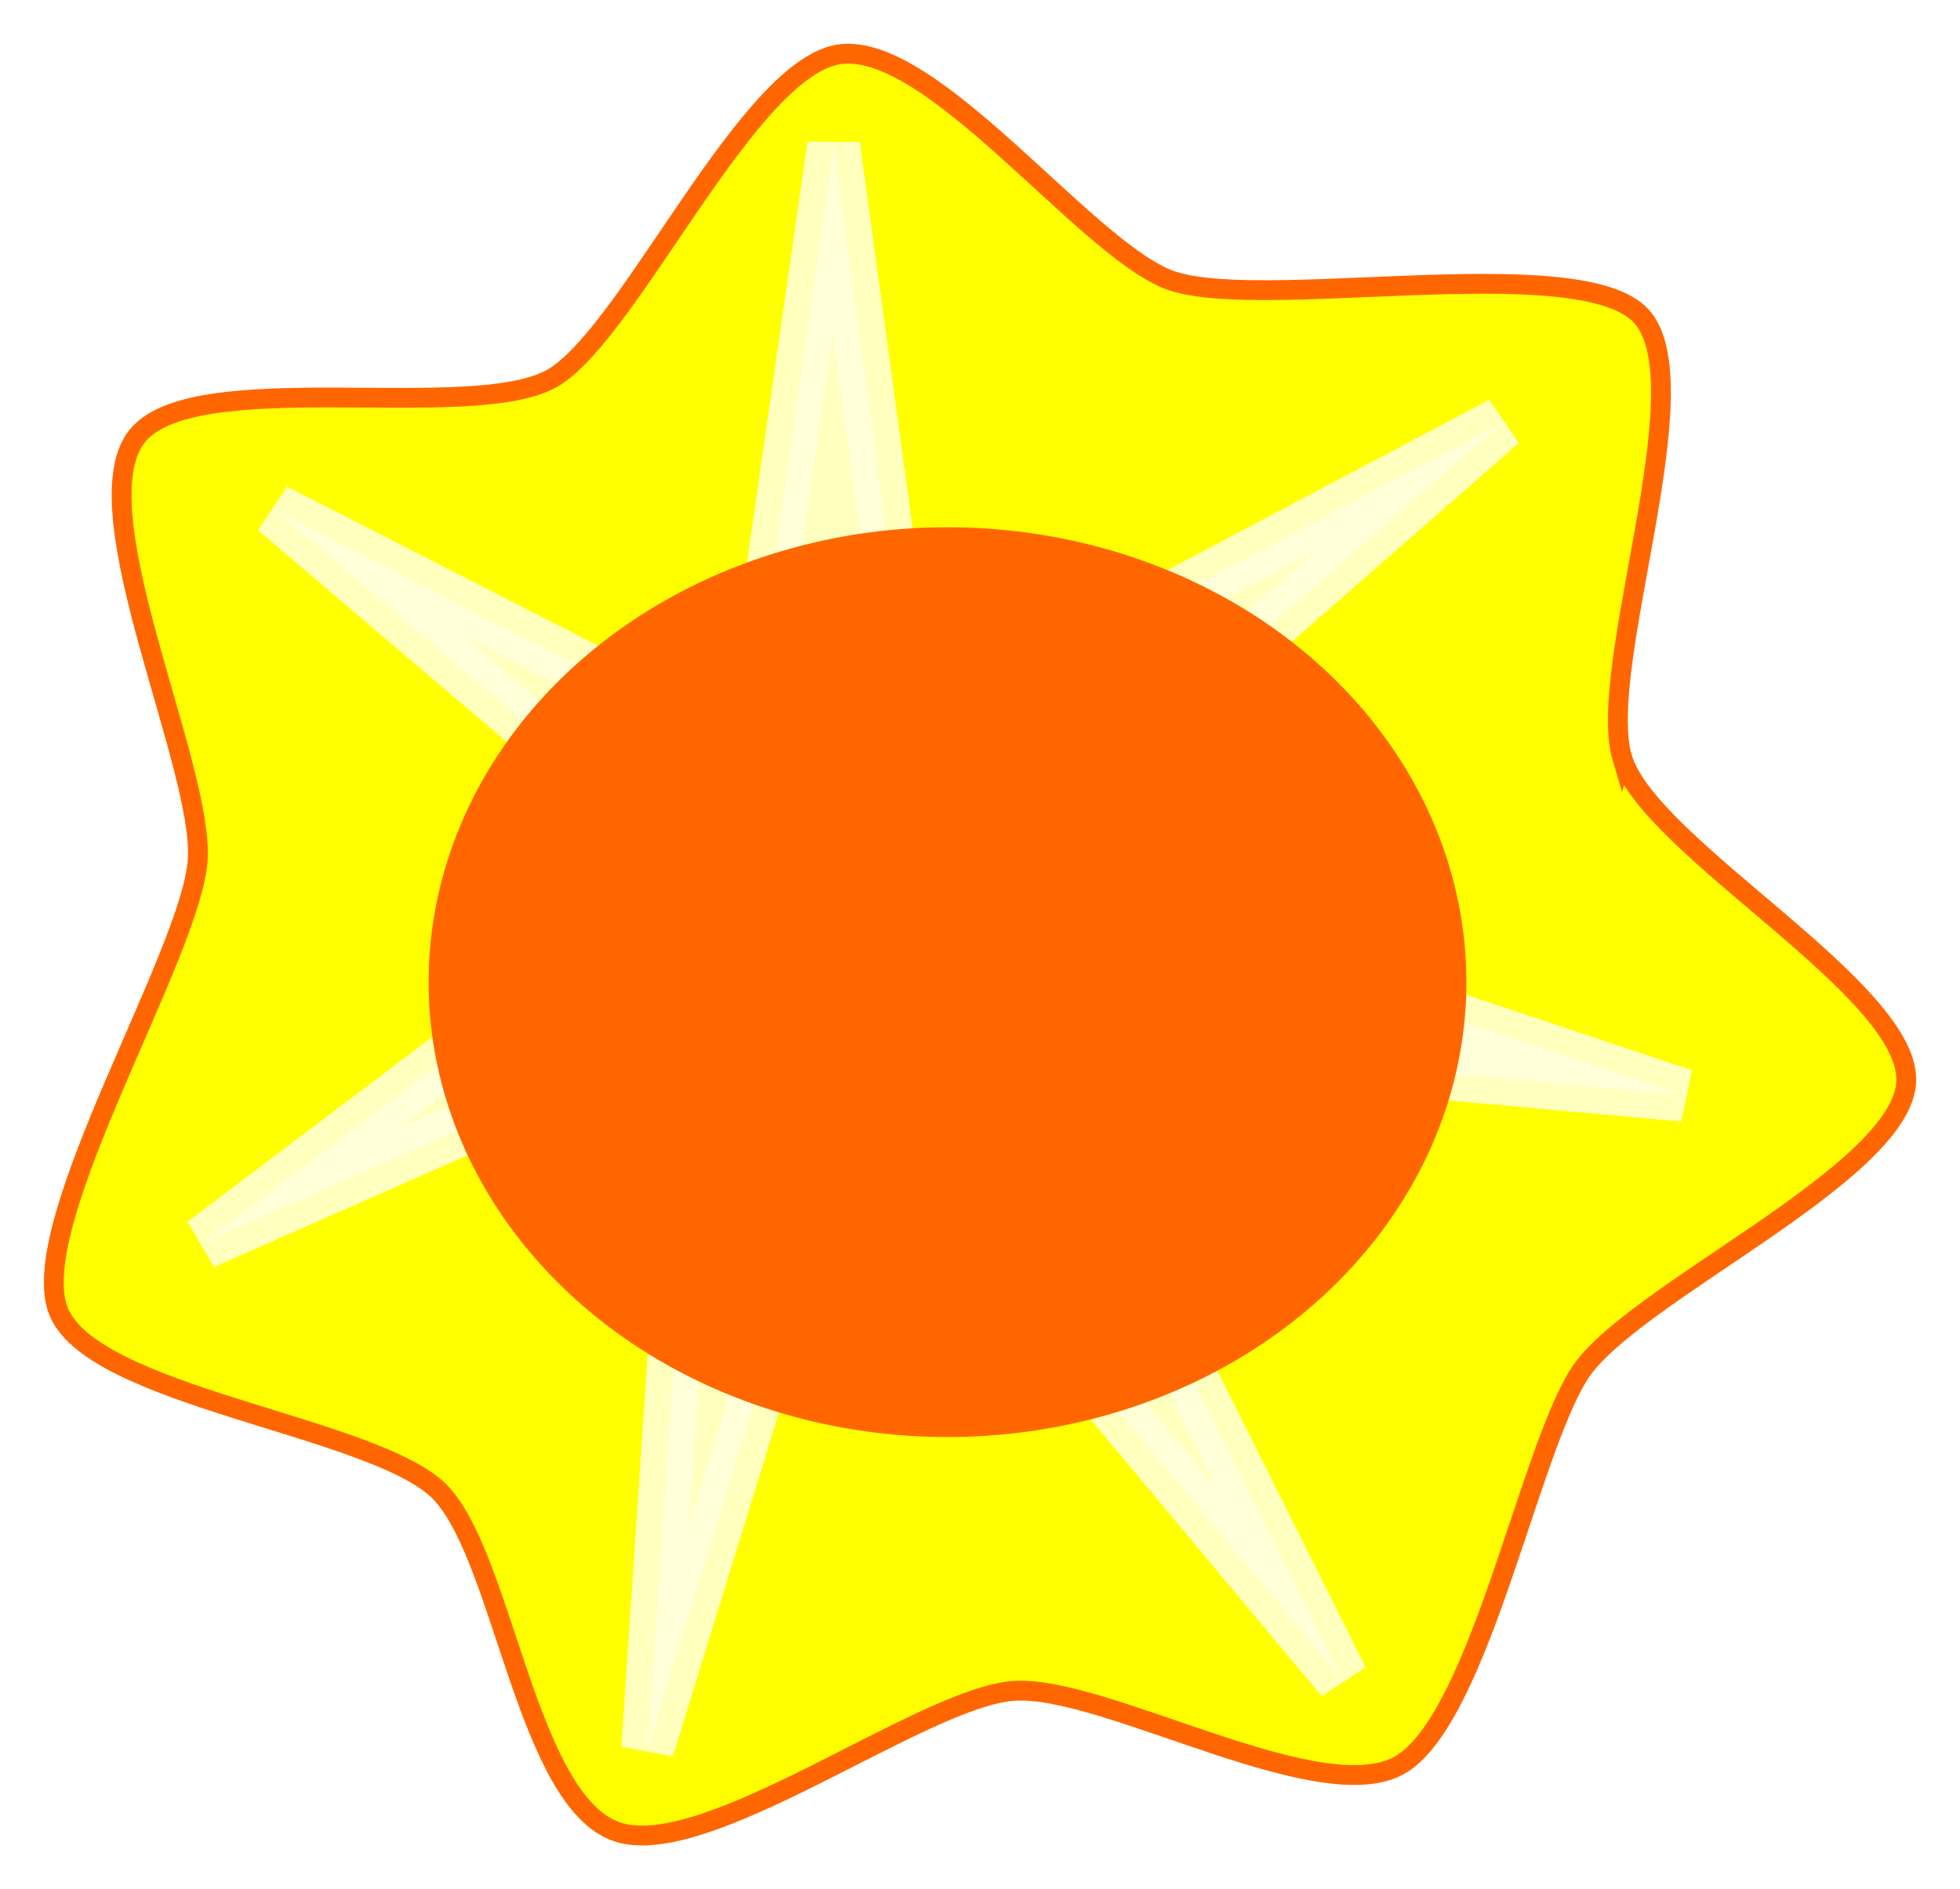 <?xml version="1.0" encoding="UTF-8" standalone="no"?>
<!-- Created with Inkscape (http://www.inkscape.org/) -->
<svg
    xmlns:inkscape="http://www.inkscape.org/namespaces/inkscape"
    xmlns:rdf="http://www.w3.org/1999/02/22-rdf-syntax-ns#"
    xmlns="http://www.w3.org/2000/svg"
    xmlns:cc="http://creativecommons.org/ns#"
    xmlns:dc="http://purl.org/dc/elements/1.1/"
    xmlns:sodipodi="http://sodipodi.sourceforge.net/DTD/sodipodi-0.dtd"
    xmlns:svg="http://www.w3.org/2000/svg"
    xmlns:ns1="http://sozi.baierouge.fr"
    xmlns:xlink="http://www.w3.org/1999/xlink"
    id="svg3936"
    sodipodi:docname="sol.svg"
    viewBox="0 0 593.55 572.29"
    version="1.1"
    inkscape:version="0.48.2 r9819"
  >
  <defs
      id="defs3938"
    >
    <filter
        id="filter4085"
        inkscape:collect="always"
        color-interpolation-filters="sRGB"
      >
      <feGaussianBlur
          id="feGaussianBlur4087"
          stdDeviation="4.555"
          inkscape:collect="always"
      />
    </filter
    >
    <filter
        id="filter4097"
        inkscape:collect="always"
        color-interpolation-filters="sRGB"
      >
      <feGaussianBlur
          id="feGaussianBlur4099"
          stdDeviation="5.504"
          inkscape:collect="always"
      />
    </filter
    >
    <filter
        id="filter4153"
        inkscape:collect="always"
      >
      <feGaussianBlur
          id="feGaussianBlur4155"
          stdDeviation="6.687"
          inkscape:collect="always"
      />
    </filter
    >
  </defs
  >
  <sodipodi:namedview
      id="base"
      fit-margin-left="0"
      inkscape:zoom="1.1270424"
      borderopacity="1.0"
      inkscape:current-layer="layer1"
      inkscape:cx="296.7764"
      inkscape:cy="286.14719"
      inkscape:window-maximized="1"
      inkscape:snap-bbox="true"
      showgrid="false"
      fit-margin-right="0"
      inkscape:snap-global="false"
      inkscape:bbox-nodes="true"
      bordercolor="#666666"
      inkscape:window-x="-4"
      inkscape:window-y="-4"
      fit-margin-bottom="0"
      inkscape:window-width="1440"
      inkscape:pageopacity="0.0"
      inkscape:pageshadow="2"
      pagecolor="#ffffff"
      inkscape:bbox-paths="true"
      inkscape:document-units="px"
      inkscape:snap-bbox-edge-midpoints="true"
      inkscape:window-height="844"
      fit-margin-top="0"
  />
  <g
      id="layer1"
      inkscape:label="Capa 1"
      inkscape:groupmode="layer"
      transform="translate(-678.65 -291.7)"
    >
    <g
        id="g4157"
      >
      <path
          id="path3284"
          sodipodi:r2="285.14981"
          style="fill-rule:evenodd;filter:url(#filter4097);stroke:#ff6600;stroke-width:6;fill:#ffff00"
          sodipodi:type="star"
          d="m212.92 152.84c-13.656 25.09 12.533 112.63-9.034 130.64-21.567 18.012-104.34-13.971-132.09-7.85-27.742 6.121-93.12 50.844-120.85 45.686-27.727-5.157-47.126-80.517-68.171-98.863s-103.02-29.238-115.31-55.014c-12.296-25.776 33.489-81.589 34.956-109.54 1.467-27.952-55.498-96.777-42.519-122.33 12.979-25.556 104.82-47.301 126.07-65.935 21.249-18.634 48.917-98.466 76.73-103.59 27.813-5.125 76.046 70.514 103.3 76.58 27.259 6.065 108.77-25.236 130.45-7.759 21.684 17.476 10.939 91.697 21.417 117.64 10.479 25.943 94.915 81.809 93.754 109.76-1.161 27.951-85.057 65.49-98.714 90.58z"
          sodipodi:r1="222.41685"
          inkscape:transform-center-x="0.86589625"
          inkscape:transform-center-y="17.776643"
          transform="matrix(.707 -.707 .707 .707 911.31 563.71)"
          sodipodi:arg2="0.90369192"
          sodipodi:arg1="0.45489297"
          inkscape:randomized="0.038"
          sodipodi:cy="52.098785"
          sodipodi:cx="23.568499"
          inkscape:rounded="0.22"
          inkscape:flatsided="false"
          sodipodi:sides="7"
      />
      <path
          id="path3290"
          style="opacity:0.86;filter:url(#filter4085);stroke:#ffffff;stroke-width:15.61;fill:#ffffff"
          d="m215.66-62.094-25.75 179.03-139.28-71.284 124.84 106.25-146.03 110.28l145.59-64.125-14.312 213.59 59.938-194.38 145.19 173.88-95.19-190.4 196.12 17.81-203.16-67.9 149.38-130.72-173.59 91.87z"
          sodipodi:nodetypes="ccccccccccccccc"
          transform="matrix(1.025 0 0 1.025 710.06 399.42)"
          inkscape:connector-curvature="0"
      />
      <path
          id="path3286"
          sodipodi:rx="178.15498"
          sodipodi:ry="156.21214"
          style="filter:url(#filter4153);fill-rule:evenodd;fill:#ff6600"
          sodipodi:type="arc"
          d="m440.95 216.66a178.15 156.21 0 1 1 -356.31 0 178.15 156.21 0 1 1 356.31 0z"
          transform="matrix(.882 0 0 .882 733.8 398.1)"
          sodipodi:cy="216.66478"
          sodipodi:cx="262.79166"
      />
    </g
    >
  </g
  >
</svg
>
